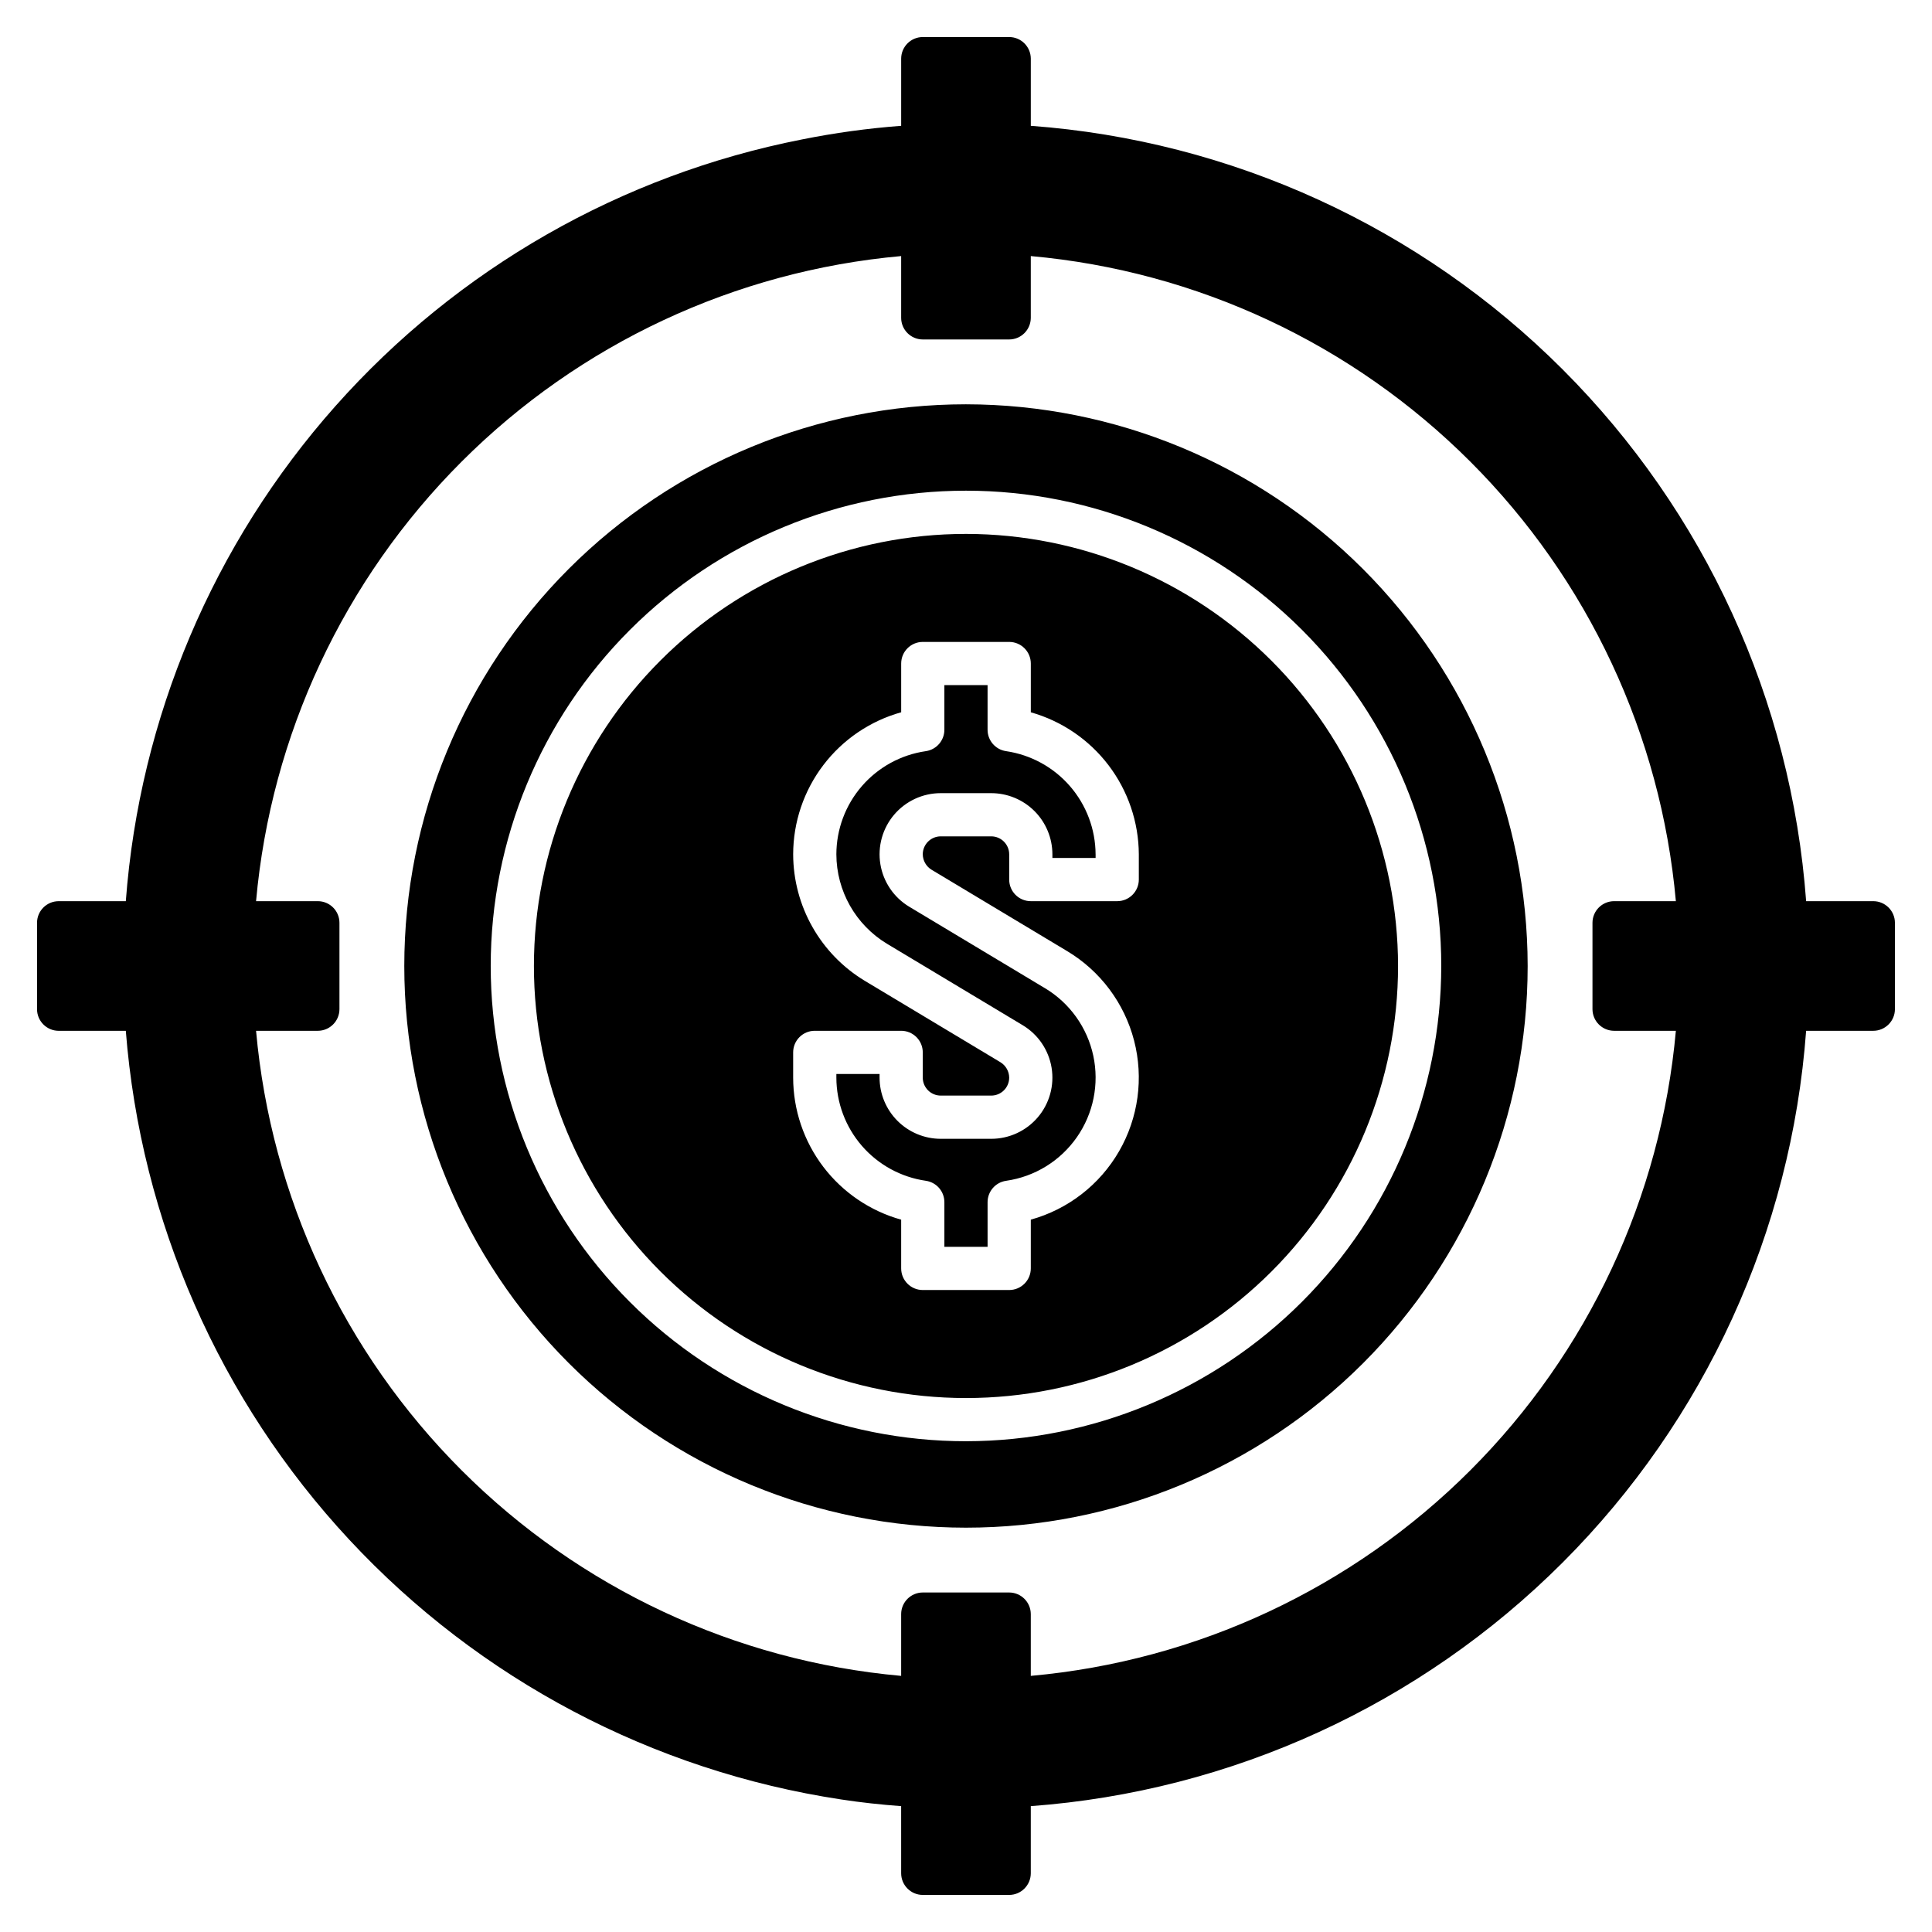 <?xml version="1.0" encoding="UTF-8"?>
<!-- Uploaded to: SVG Repo, www.svgrepo.com, Generator: SVG Repo Mixer Tools -->
<svg fill="#000000" width="800px" height="800px" version="1.1" viewBox="144 144 512 512" xmlns="http://www.w3.org/2000/svg">
 <path d="m640.45 382.82h-17.805c-3.922-53.199-26.828-103.21-64.543-140.93-37.719-37.719-87.734-60.625-140.93-64.547v-17.805c-0.012-3.156-2.57-5.715-5.727-5.723h-22.902c-3.156 0.008-5.715 2.566-5.723 5.723v17.805c-8.824 0.664-17.602 1.871-26.277 3.609-47.852 9.391-91.297 34.223-123.67 70.691-32.371 36.465-51.879 82.551-55.531 131.18h-17.805c-3.156 0.008-5.715 2.566-5.723 5.723v22.902c0.008 3.156 2.566 5.715 5.723 5.727h17.805c3.953 50.367 24.84 97.918 59.258 134.9 34.422 36.988 80.348 61.234 130.3 68.797 5.211 0.801 10.535 1.375 15.914 1.773l0.004 17.805c0.008 3.156 2.566 5.715 5.723 5.727h22.902c3.156-0.012 5.715-2.57 5.727-5.727v-17.805c53.195-3.922 103.21-26.828 140.93-64.543 37.715-37.719 60.621-87.734 64.543-140.93h17.805c3.156-0.012 5.715-2.57 5.727-5.727v-22.902c-0.012-3.156-2.57-5.715-5.727-5.723zm-68.703 34.352h16.375c-3.949 44.008-23.23 85.23-54.473 116.48-31.246 31.242-72.469 50.523-116.48 54.473v-16.375c-0.012-3.156-2.57-5.715-5.727-5.723h-22.902c-3.156 0.008-5.715 2.566-5.723 5.723v16.375c-44.012-3.949-85.234-23.23-116.48-54.473-31.246-31.246-50.527-72.469-54.477-116.48h16.375c3.156-0.012 5.715-2.57 5.723-5.727v-22.902c-0.008-3.156-2.566-5.715-5.723-5.723h-16.375c3.949-44.012 23.23-85.234 54.477-116.48 31.242-31.246 72.465-50.527 116.48-54.477v16.375c0.008 3.156 2.566 5.715 5.723 5.723h22.902c3.156-0.008 5.715-2.566 5.727-5.723v-16.375c44.008 3.949 85.23 23.23 116.48 54.477 31.242 31.242 50.523 72.465 54.473 116.48h-16.375c-3.156 0.008-5.715 2.566-5.723 5.723v22.902c0.008 3.156 2.566 5.715 5.723 5.727zm-137.4-46.77v0.965h-11.449v-0.969 0.004c-0.004-4.297-1.715-8.418-4.75-11.457-3.039-3.039-7.16-4.746-11.457-4.75h-13.387c-4.758-0.004-9.273 2.09-12.355 5.715-3.078 3.629-4.41 8.426-3.637 13.121 0.773 4.695 3.57 8.816 7.652 11.266l35.961 21.582v-0.004c6.566 3.938 11.207 10.426 12.812 17.914 1.602 7.488 0.027 15.305-4.356 21.586-4.379 6.281-11.168 10.465-18.75 11.551-2.82 0.402-4.91 2.82-4.91 5.664v11.832h-11.449v-11.832c0-2.848-2.09-5.262-4.91-5.668-6.574-0.949-12.59-4.234-16.945-9.254-4.352-5.019-6.758-11.438-6.769-18.082v-0.965h11.449v0.969-0.004c0.004 4.297 1.715 8.418 4.754 11.457 3.039 3.039 7.156 4.75 11.453 4.754h13.387c4.758 0 9.277-2.09 12.355-5.719 3.078-3.629 4.41-8.426 3.637-13.121-0.773-4.695-3.57-8.812-7.652-11.262l-35.961-21.582c-8.309-5.016-13.398-14.004-13.422-23.711 0.012-6.644 2.414-13.062 6.769-18.082 4.352-5.019 10.367-8.305 16.941-9.254 2.82-0.406 4.914-2.82 4.914-5.668v-11.832h11.449v11.832c0 2.848 2.09 5.262 4.91 5.668 6.566 0.969 12.57 4.258 16.922 9.273 4.352 5.016 6.762 11.422 6.793 18.062zm-34.348-84.91c-30.371 0-59.492 12.062-80.965 33.539-21.477 21.473-33.539 50.594-33.539 80.965 0 30.367 12.062 59.492 33.539 80.965 21.473 21.473 50.594 33.535 80.965 33.535 30.367 0 59.492-12.062 80.965-33.535s33.535-50.598 33.535-80.965c-0.035-30.359-12.109-59.465-33.574-80.93-21.465-21.465-50.57-33.539-80.926-33.574zm45.801 91.602c0 1.52-0.605 2.977-1.68 4.047-1.07 1.074-2.527 1.68-4.047 1.68h-22.898c-3.164 0-5.727-2.562-5.727-5.727v-6.691c-0.004-2.625-2.133-4.754-4.758-4.758h-13.387c-2.625 0.004-4.754 2.133-4.758 4.758 0.02 1.664 0.891 3.203 2.309 4.074l35.953 21.578h0.004c8.789 5.269 15.16 13.781 17.734 23.703s1.145 20.453-3.973 29.332c-5.121 8.879-13.523 15.391-23.398 18.133v12.922c0 1.52-0.605 2.977-1.68 4.051-1.074 1.074-2.527 1.676-4.047 1.676h-22.902c-3.16 0-5.723-2.562-5.723-5.727v-12.918c-8.223-2.293-15.473-7.215-20.641-14.008-5.168-6.797-7.973-15.094-7.984-23.633v-6.691c0-3.16 2.562-5.723 5.723-5.723h22.902c1.516 0 2.973 0.602 4.047 1.676 1.074 1.074 1.676 2.527 1.676 4.047v6.691c0.004 2.629 2.133 4.754 4.758 4.758h13.387c2.625-0.004 4.754-2.129 4.758-4.758-0.016-1.664-0.891-3.203-2.309-4.074l-35.953-21.578c-11.754-7.094-18.953-19.805-18.988-33.531 0.012-8.539 2.816-16.836 7.984-23.629 5.168-6.797 12.418-11.715 20.641-14.012v-12.918c0-3.164 2.562-5.727 5.723-5.727h22.902c1.52 0 2.973 0.605 4.047 1.676 1.074 1.074 1.68 2.531 1.68 4.051v12.922c8.207 2.32 15.438 7.246 20.602 14.035 5.164 6.789 7.981 15.07 8.023 23.602zm-45.801-125.95c-39.48 0-77.34 15.684-105.26 43.598-27.914 27.918-43.598 65.777-43.598 105.26 0 39.477 15.684 77.34 43.598 105.25 27.918 27.914 65.777 43.598 105.26 43.598 39.477 0 77.34-15.684 105.25-43.598 27.914-27.914 43.598-65.777 43.598-105.25-0.043-39.465-15.742-77.301-43.648-105.21s-65.738-43.602-105.2-43.648zm0 274.8c-33.406 0-65.441-13.27-89.062-36.891-23.621-23.617-36.891-55.656-36.891-89.059 0-33.406 13.27-65.441 36.891-89.062s55.656-36.891 89.062-36.891c33.402 0 65.441 13.27 89.059 36.891 23.621 23.621 36.891 55.656 36.891 89.062-0.035 33.391-13.316 65.406-36.93 89.02s-55.629 36.895-89.02 36.93z"/>
</svg>